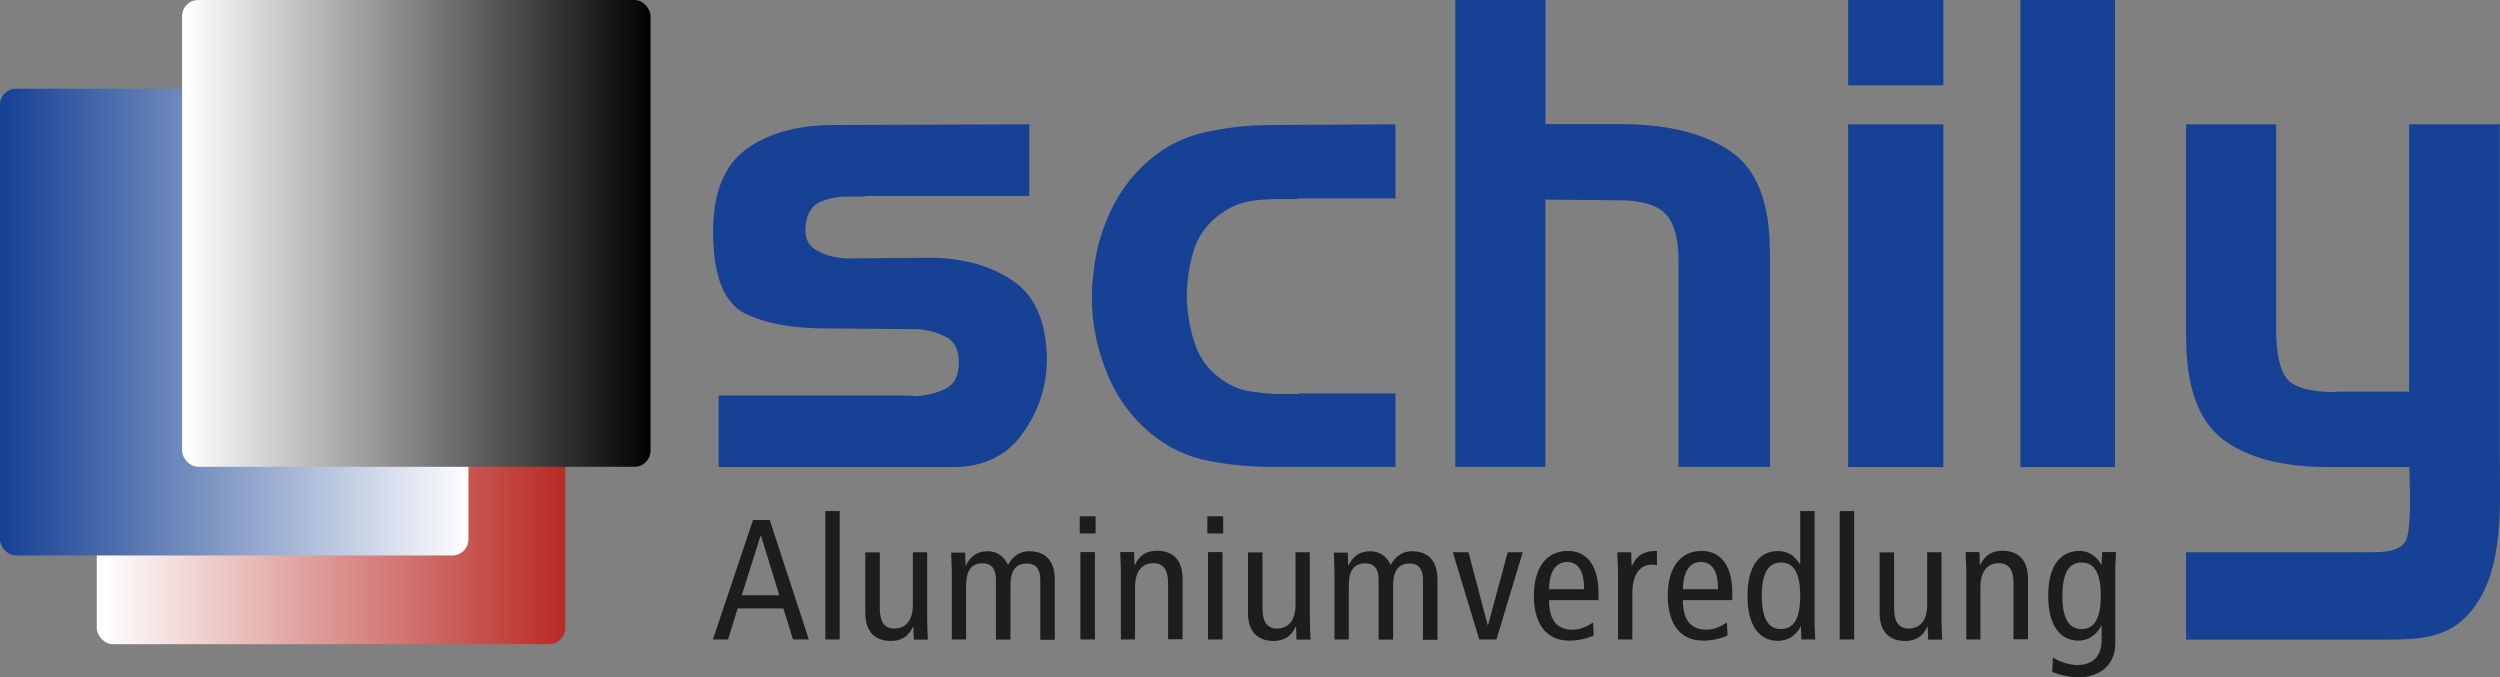 <svg width="310" height="84" viewBox="0 0 310 84" fill="none" xmlns="http://www.w3.org/2000/svg">
<rect x="0" y="0" width="310" height="84" fill="#808080" stroke="none"/>
<g clip-path="url(#clip0_2748_87634)">
<path fill-rule="evenodd" clip-rule="evenodd" d="M289.661 48.562H298.733V15.417H309.979V56.792C309.979 62.229 310.544 70.146 306.864 75.208C303.708 79.562 299.569 79.312 293.967 79.312H271.078V68.479H292.023C294.281 68.417 297.96 68.896 298.503 66.562C299.047 64.229 298.796 60.167 298.754 57.917H288.804C283.034 57.917 278.645 56.771 275.614 54.458C272.583 52.146 271.078 47.896 271.078 41.708V15.417H282.24V40.729C282.24 43.854 282.7 45.938 283.62 47.021C284.581 48.104 286.609 48.625 289.682 48.625V48.542L289.661 48.562ZM262.256 57.917H250.529V0H262.256V57.896V57.917ZM240.976 10.583H229.166V0H240.976V10.562V10.583ZM240.976 57.917H229.166V15.417H240.976V57.917ZM180.481 0H191.644V15.396H201.678C207.175 15.5 211.502 16.625 214.617 18.792C217.794 20.938 219.425 25.021 219.467 31.042V57.896H208.137V32.25C208.137 29.562 207.593 27.646 206.527 26.521C205.44 25.396 203.475 24.833 200.612 24.833L191.623 24.75V57.896H180.461V0H180.481ZM161.062 48.792H173.04V57.896H157.738C154.833 57.896 151.969 57.604 149.168 57C146.409 56.354 143.942 54.979 141.726 52.896C139.887 51.125 138.465 49.062 137.441 46.688C136.417 44.271 135.769 41.792 135.497 39.271C135.497 38.896 135.476 38.521 135.413 38.146V35.479L135.581 34.021C135.79 31.542 136.417 29.125 137.441 26.771C138.465 24.396 139.887 22.333 141.726 20.562C143.942 18.458 146.409 17.104 149.168 16.458C151.969 15.812 154.833 15.5 157.738 15.5L173.04 15.417V24.604H161.062C160.895 24.667 160.707 24.688 160.498 24.688H158.24C157.153 24.688 156.108 24.771 155.084 24.938C154.059 25.104 153.077 25.438 152.178 25.979C150.171 27.167 148.833 28.75 148.123 30.729C147.475 32.708 147.161 34.792 147.161 36.938C147.224 39.042 147.6 41.042 148.29 42.979C149.001 44.854 150.276 46.375 152.178 47.5C153.098 48.042 154.059 48.396 155.084 48.542C156.108 48.688 157.153 48.812 158.24 48.854H161.062V48.771V48.792ZM89.133 49.042H112.837L113.486 49.125C114.823 49.062 116.078 48.771 117.206 48.229C118.335 47.688 118.9 46.583 118.9 44.917C118.9 43.354 118.356 42.312 117.29 41.771C116.224 41.229 115.053 40.917 113.82 40.812H112.858L103.159 40.729C98.623 40.792 95.049 40.167 92.394 38.875C89.802 37.583 88.485 34.312 88.422 29.042C88.359 24.104 89.718 20.604 92.457 18.562C95.216 16.521 98.874 15.5 103.452 15.5L127.637 15.417V24.292H107.737L106.838 24.375H104.581C103.619 24.438 102.657 24.646 101.738 25.021C100.881 25.396 100.316 26.104 100.045 27.125C99.606 29 99.982 30.292 101.173 31C102.365 31.708 103.744 32.042 105.291 32.042L115.492 31.958C119.485 32.021 122.829 32.958 125.526 34.771C128.223 36.542 129.644 39.646 129.811 44.042C129.874 47.729 128.871 50.875 126.822 53.729C124.836 56.521 121.951 57.917 118.168 57.917H89.112V49.042H89.133Z" fill="#164194"/>
<rect x="12" y="22" width="58.09" height="57.88" rx="2" fill="url(#paint0_linear_2748_87634)"/>
<rect y="11" width="58.09" height="57.88" rx="2" fill="url(#paint1_linear_2748_87634)"/>
<rect x="22.58" width="58.09" height="57.88" rx="2" fill="url(#paint2_linear_2748_87634)"/>
<path fill-rule="evenodd" clip-rule="evenodd" d="M93.376 64.479L88.401 79.292H90.282L91.474 75.438H97.139L98.33 79.292H100.295L95.446 64.479H93.397H93.376ZM91.976 73.812L94.317 66.417H94.359L96.637 73.812H91.976Z" fill="#1D1D1B"/>
<path d="M102.344 79.292H104.121V63.375H102.344V79.292Z" fill="#1D1D1B"/>
<path d="M114.991 68.479H113.193V75C113.193 76.958 112.294 77.938 110.893 77.938C109.744 77.938 109.096 77.188 109.096 75.479V68.5H107.298V76.021C107.298 78.396 108.573 79.479 110.475 79.479C111.73 79.479 112.649 78.958 113.214 77.708H113.256L113.318 79.312H115.053C115.032 78.542 114.97 77.771 114.97 76.979V68.5L114.991 68.479Z" fill="#1D1D1B"/>
<path d="M118.001 79.292H119.798V72.604C119.798 70.646 120.53 69.854 121.847 69.854C122.913 69.854 123.498 70.5 123.498 71.875V79.312H125.296V72.625C125.296 70.667 126.028 69.875 127.345 69.875C128.411 69.875 128.996 70.521 128.996 71.896V79.333H130.794V71.812C130.794 69.438 129.519 68.354 127.637 68.354C126.404 68.354 125.568 69 125.003 70.042C124.439 68.938 123.603 68.354 122.453 68.354C121.303 68.354 120.342 68.875 119.777 70.125H119.736L119.673 68.521H117.938C117.959 69.292 118.022 70.062 118.022 70.854V79.333L118.001 79.292Z" fill="#1D1D1B"/>
<path fill-rule="evenodd" clip-rule="evenodd" d="M133.971 79.292H135.769V68.458H133.971V79.292ZM133.887 64.021V66.146H135.852V64.021H133.887Z" fill="#1D1D1B"/>
<path d="M138.946 79.292H140.744V72.771C140.744 70.812 141.643 69.833 143.043 69.833C144.193 69.833 144.841 70.583 144.841 72.292V79.271H146.639V71.75C146.639 69.375 145.363 68.292 143.461 68.292C142.207 68.292 141.287 68.812 140.723 70.062H140.681L140.618 68.458H138.904C138.925 69.229 138.988 70 138.988 70.792V79.271L138.946 79.292Z" fill="#1D1D1B"/>
<path fill-rule="evenodd" clip-rule="evenodd" d="M149.795 79.292H151.593V68.458H149.795V79.292ZM149.711 64.021V66.146H151.676V64.021H149.711Z" fill="#1D1D1B"/>
<path d="M162.442 68.479H160.644V75C160.644 76.958 159.745 77.938 158.345 77.938C157.195 77.938 156.547 77.188 156.547 75.479V68.5H154.749V76.021C154.749 78.396 156.024 79.479 157.926 79.479C159.181 79.479 160.1 78.958 160.665 77.708H160.707L160.769 79.312H162.504C162.483 78.542 162.421 77.771 162.421 76.979V68.5L162.442 68.479Z" fill="#1D1D1B"/>
<path d="M165.452 79.292H167.25V72.604C167.25 70.646 167.981 69.854 169.298 69.854C170.364 69.854 170.949 70.5 170.949 71.875V79.312H172.747V72.625C172.747 70.667 173.479 69.875 174.796 69.875C175.862 69.875 176.447 70.521 176.447 71.896V79.333H178.245V71.812C178.245 69.438 176.97 68.354 175.088 68.354C173.855 68.354 173.019 69 172.455 70.042C171.89 68.938 171.054 68.354 169.904 68.354C168.755 68.354 167.793 68.875 167.229 70.125H167.187L167.124 68.521H165.389C165.41 69.292 165.473 70.062 165.473 70.854V79.333L165.452 79.292Z" fill="#1D1D1B"/>
<path d="M183.429 79.292H185.561L188.822 68.479H186.962L184.516 77.521H184.474L182.091 68.479H180.147L183.429 79.292Z" fill="#1D1D1B"/>
<path fill-rule="evenodd" clip-rule="evenodd" d="M198.208 74.417V73.458C198.208 70.271 196.849 68.312 194.403 68.312C191.707 68.312 190.202 70.479 190.202 73.875C190.202 77.271 191.686 79.438 194.57 79.438C195.657 79.438 196.765 79.208 197.622 78.792L197.539 77.188C196.912 77.625 195.95 78.083 195.051 78.083C193.065 78.083 192.083 76.917 192.083 74.417H198.208ZM192.083 73.062C192.125 70.542 193.149 69.688 194.299 69.688C195.72 69.688 196.431 70.812 196.431 73.062H192.083Z" fill="#1D1D1B"/>
<path d="M200.612 79.292H202.409V73.562C202.409 71.208 203.392 70.021 204.771 70.021C205.001 70.021 205.231 70.042 205.461 70.083V68.312C203.873 68.312 202.953 68.833 202.367 70.167H202.326L202.263 68.479H200.549C200.549 69.25 200.633 70.021 200.633 70.812V79.292H200.612Z" fill="#1D1D1B"/>
<path fill-rule="evenodd" clip-rule="evenodd" d="M214.805 74.417V73.458C214.805 70.271 213.446 68.312 211.001 68.312C208.304 68.312 206.799 70.479 206.799 73.875C206.799 77.271 208.283 79.438 211.168 79.438C212.255 79.438 213.363 79.208 214.22 78.792L214.136 77.188C213.509 77.625 212.548 78.083 211.649 78.083C209.663 78.083 208.68 76.917 208.68 74.417H214.805ZM208.68 73.062C208.722 70.542 209.746 69.688 210.896 69.688C212.318 69.688 213.028 70.812 213.028 73.062H208.68Z" fill="#1D1D1B"/>
<path fill-rule="evenodd" clip-rule="evenodd" d="M223.229 73.875C223.229 76.583 222.477 78 220.846 78C219.216 78 218.463 76.604 218.463 73.875C218.463 71.146 219.216 69.75 220.846 69.75C222.477 69.75 223.229 71.146 223.229 73.875ZM225.027 63.375H223.229V69.958H223.187C222.456 68.812 221.661 68.333 220.428 68.333C218.192 68.333 216.686 70.167 216.686 73.896C216.686 77.625 218.192 79.458 220.428 79.458C221.996 79.458 222.811 78.562 223.271 77.708H223.313L223.376 79.292H225.09C225.069 78.625 225.006 77.958 225.006 77.292V63.375H225.027Z" fill="#1D1D1B"/>
<path d="M228.121 79.292H229.918V63.375H228.121V79.292Z" fill="#1D1D1B"/>
<path d="M240.767 68.479H238.97V75C238.97 76.958 238.071 77.938 236.67 77.938C235.521 77.938 234.873 77.188 234.873 75.479V68.5H233.075V76.021C233.075 78.396 234.35 79.479 236.252 79.479C237.506 79.479 238.426 78.958 238.991 77.708H239.032L239.095 79.312H240.83C240.809 78.542 240.746 77.771 240.746 76.979V68.5L240.767 68.479Z" fill="#1D1D1B"/>
<path d="M243.777 79.292H245.575V72.771C245.575 70.812 246.474 69.833 247.875 69.833C249.024 69.833 249.672 70.583 249.672 72.292V79.271H251.47V71.75C251.47 69.375 250.195 68.292 248.293 68.292C247.038 68.292 246.119 68.812 245.554 70.062H245.512L245.45 68.458H243.736C243.736 69.229 243.819 70 243.819 70.792V79.271L243.777 79.292Z" fill="#1D1D1B"/>
<path fill-rule="evenodd" clip-rule="evenodd" d="M255.734 73.875C255.734 71.167 256.487 69.75 258.117 69.75C259.748 69.75 260.5 71.146 260.5 73.875C260.5 76.604 259.748 78 258.117 78C256.487 78 255.734 76.604 255.734 73.875ZM262.298 70.438C262.298 69.771 262.361 69.104 262.382 68.458H260.668L260.605 70.021H260.563C259.978 68.979 258.995 68.312 257.908 68.312C255.483 68.312 253.978 70.146 253.978 73.875C253.978 77.604 255.483 79.438 257.72 79.438C258.912 79.438 259.873 78.833 260.563 77.604H260.605V79.292C260.605 81.167 259.748 82.458 257.553 82.458C256.57 82.458 255.337 82.042 254.564 81.521L254.48 83.333C255.274 83.646 256.738 84 257.657 84C260.04 84 262.298 82.75 262.298 79.75V70.438Z" fill="#1D1D1B"/>
</g>
<defs>
<linearGradient id="paint0_linear_2748_87634" x1="70.42" y1="51" x2="12.42" y2="51" gradientUnits="userSpaceOnUse">
<stop stop-color="#B82923"/>
<stop offset="1" stop-color="white"/>
</linearGradient>
<linearGradient id="paint1_linear_2748_87634" x1="58.42" y1="40" x2="0.42" y2="40" gradientUnits="userSpaceOnUse">
<stop stop-color="white"/>
<stop offset="1" stop-color="#164194"/>
</linearGradient>
<linearGradient id="paint2_linear_2748_87634" x1="81" y1="29" x2="23" y2="29" gradientUnits="userSpaceOnUse">
<stop/>
<stop offset="1" stop-color="white"/>
</linearGradient>
<clipPath id="clip0_2748_87634">
<rect width="310" height="84" fill="white"/>
</clipPath>
</defs>
</svg>
